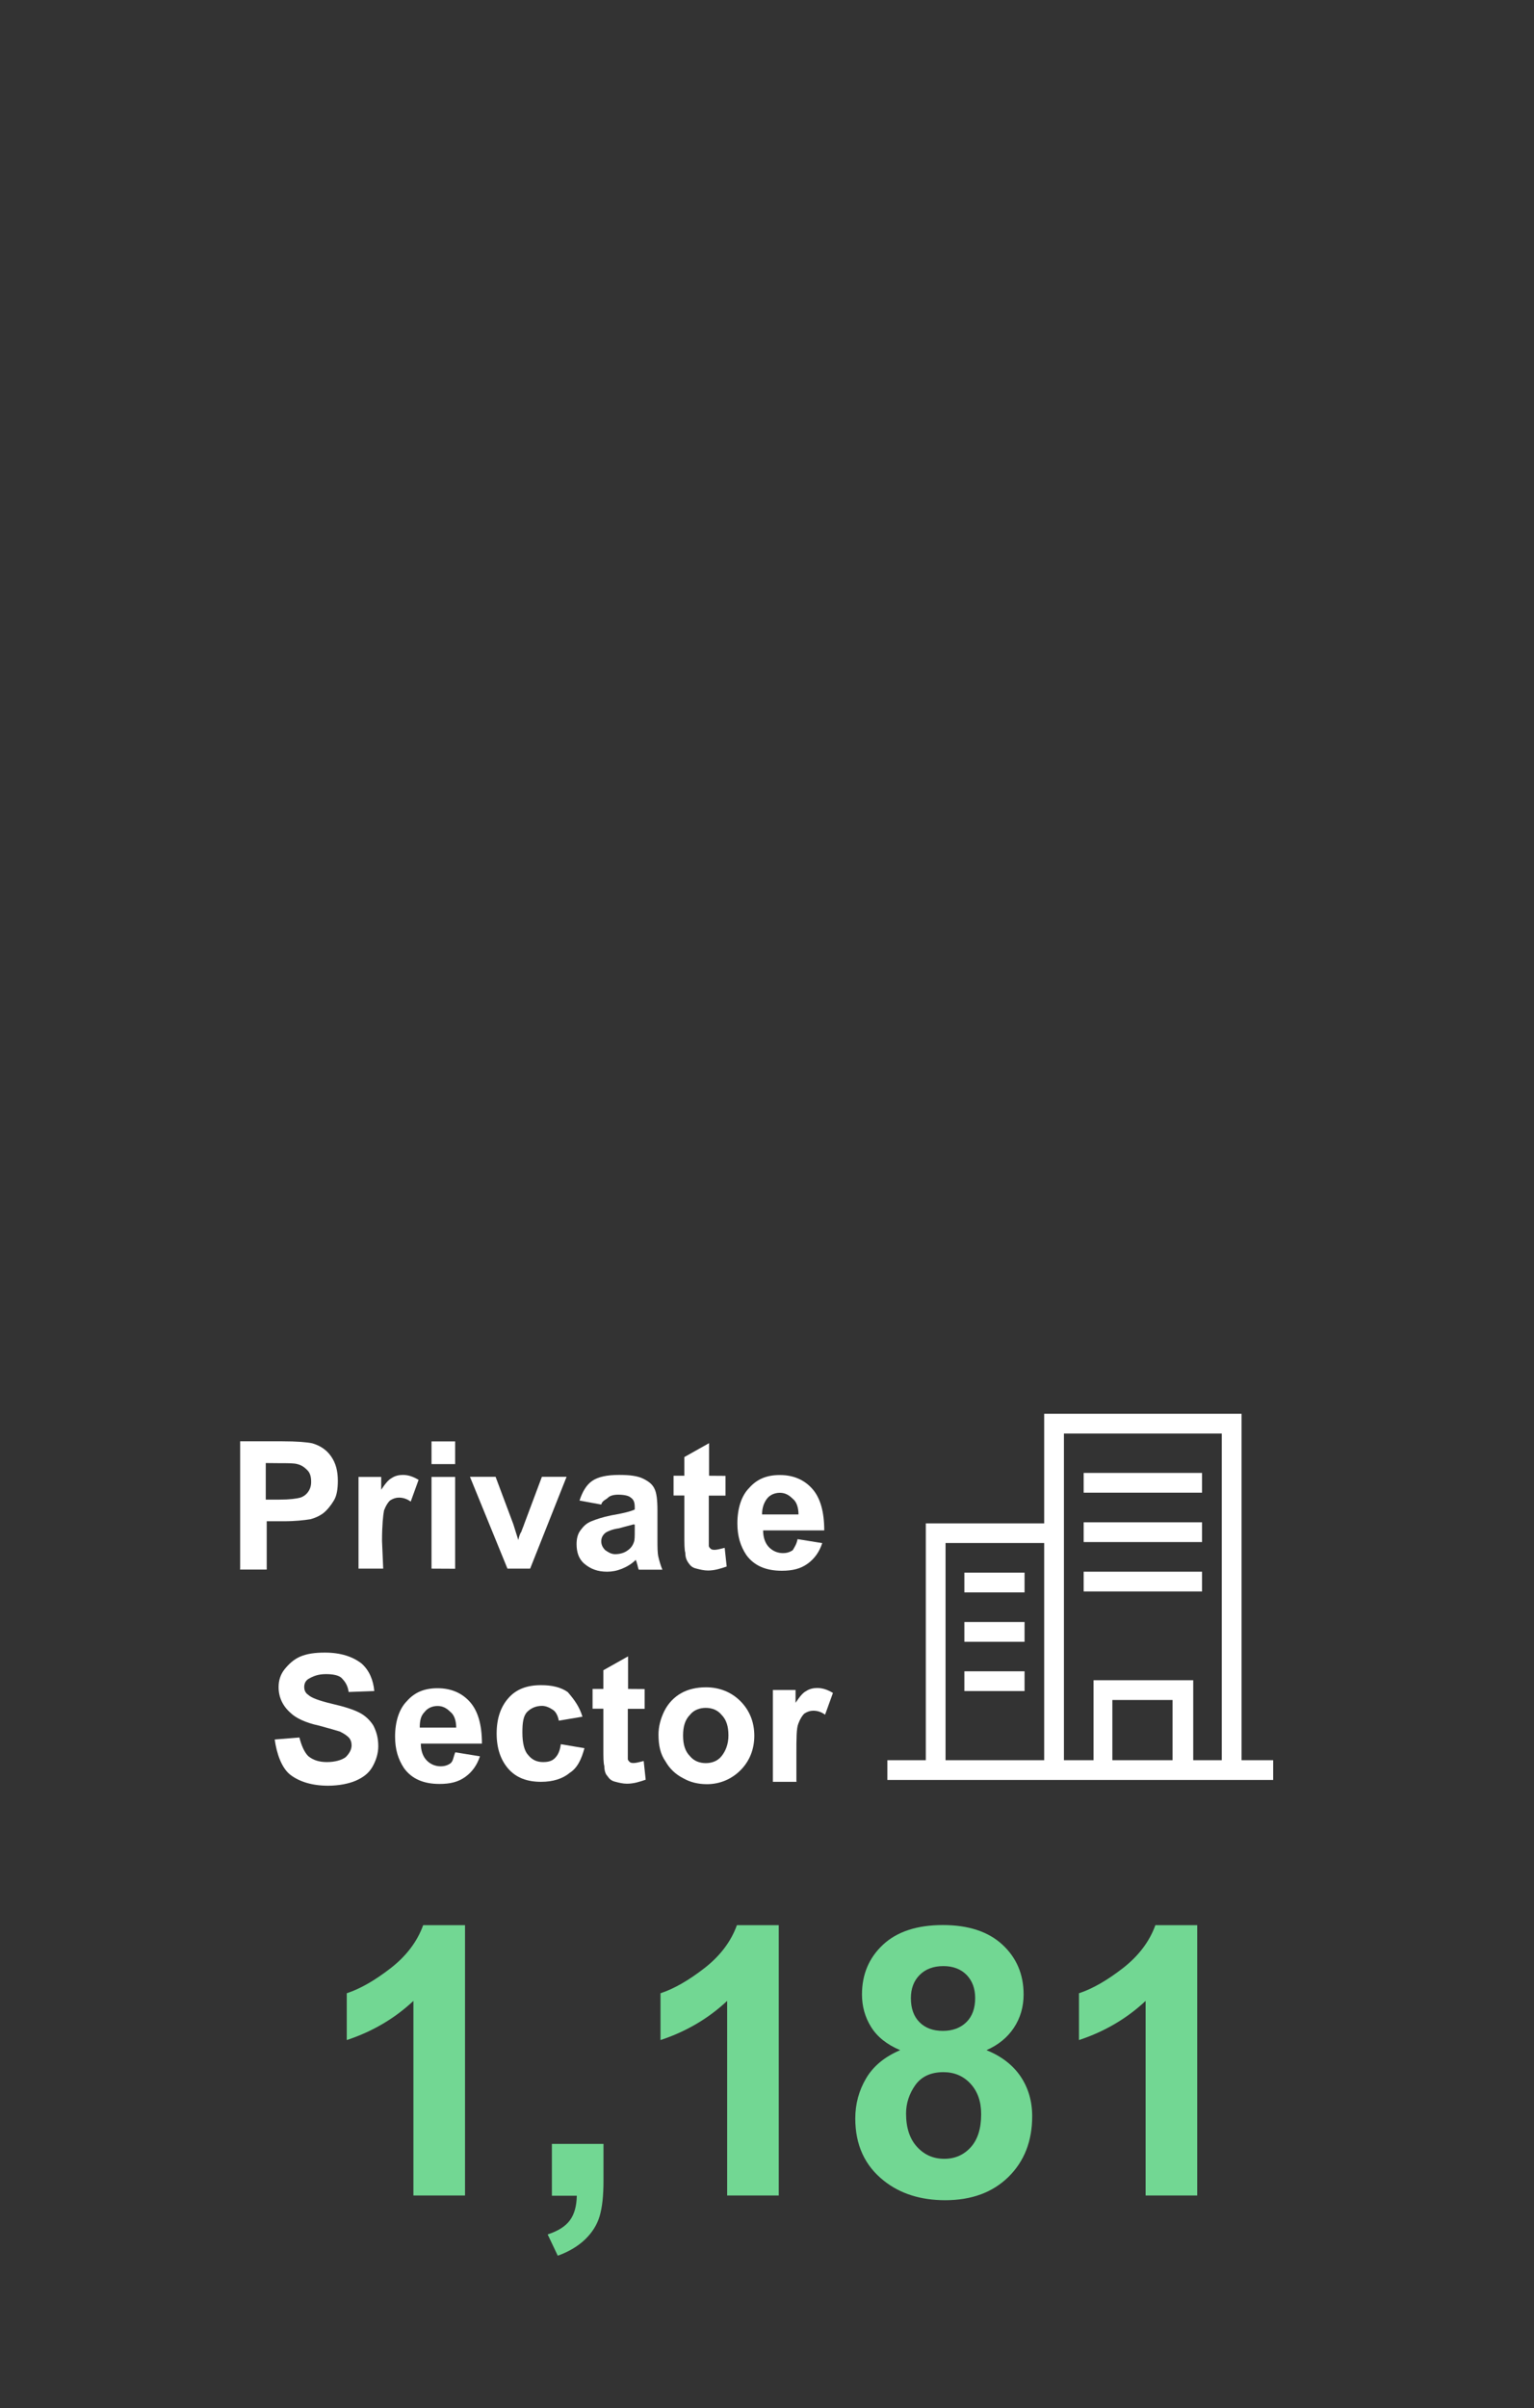 <?xml version="1.0" encoding="utf-8"?>
<!-- Generator: Adobe Illustrator 27.2.0, SVG Export Plug-In . SVG Version: 6.00 Build 0)  -->
<svg version="1.1" id="Layer_1" xmlns="http://www.w3.org/2000/svg" xmlns:xlink="http://www.w3.org/1999/xlink" x="0px" y="0px"
	 viewBox="0 0 1305 2048" style="enable-background:new 0 0 1305 2048;" xml:space="preserve">
<rect x="0" y="0" width="1305" height="2048" fill="#333333" stroke="none"/>
<style type="text/css">
	.st0{fill:#FFFFFF;}
	.st1{fill:#72D793;}
</style>
<g>
	<g>
		<path class="st0" d="M204.3,1334v-108.3h35.3c13.4,0,21.8,0.8,26,1.7c5.9,1.7,11.8,5,15.9,10.9c4.2,5.9,5.9,12.6,5.9,21
			c0,6.7-0.8,12.6-3.4,16.8c-2.5,4.2-5.9,8.4-9.2,10.9c-3.4,2.5-7.6,4.2-10.9,5c-5,0.8-12.6,1.7-22.7,1.7h-14.3v41.1h-22.7
			L204.3,1334L204.3,1334z M226.1,1244.2v31.1h11.8c8.4,0,14.3-0.8,17.6-1.7c2.5-0.8,5-2.5,6.7-5s2.5-5,2.5-8.4
			c0-4.2-0.8-7.6-3.4-10.1c-2.5-2.5-5-4.2-8.4-5c-2.5-0.8-7.6-0.8-15.9-0.8L226.1,1244.2L226.1,1244.2z"/>
		<path class="st0" d="M326,1334h-21v-78h19.3v10.9c3.4-5,5.9-8.4,9.2-10.1c2.5-1.7,5.9-2.5,9.2-2.5c5,0,9.2,1.7,13.4,4.2l-6.7,18.5
			c-3.4-2.5-6.7-3.4-10.1-3.4c-2.5,0-5,0.8-7.6,2.5c-1.7,1.7-3.4,4.2-5,8.4c-0.8,4.2-1.7,12.6-1.7,26L326,1334L326,1334z"/>
		<path class="st0" d="M367.1,1245.1v-19.3h20.1v19.3H367.1z M367.1,1334v-78h20.1v78.1L367.1,1334L367.1,1334z"/>
		<path class="st0" d="M431.7,1334l-31.9-78.1h21.8l15.1,40.3l4.2,13.4c0.8-3.4,1.7-5.9,2.5-6.7c0.8-2.5,1.7-4.2,2.5-6.7l15.1-40.3
			h21l-31,78.1L431.7,1334L431.7,1334z"/>
		<path class="st0" d="M511.5,1279.5l-18.5-3.4c2.5-7.6,5.9-13.4,10.9-16.8s12.6-5,22.7-5c9.2,0,15.9,0.8,21,3.4s7.6,5,9.2,8.4
			c1.7,3.4,2.5,9.2,2.5,18.5v24.3c0,6.7,0,11.8,0.8,15.1c0.8,3.4,1.7,6.7,3.4,10.9h-20.1c-0.8-1.7-0.8-3.4-1.7-5.9
			c0-0.8-0.8-1.7-0.8-2.5c-3.4,3.4-7.6,5.9-11.8,7.6s-8.4,2.5-12.6,2.5c-8.4,0-14.3-2.5-19.3-6.7s-6.7-10.1-6.7-16.8
			c0-4.2,0.8-8.4,3.4-11.8c2.5-3.4,5-5.9,9.2-7.6s9.2-3.4,16.8-5c10.1-1.7,16.8-3.4,20.1-5v-1.7c0-4.2-0.8-6.7-3.4-8.4
			c-1.7-1.7-5.9-2.5-10.9-2.5c-3.4,0-6.7,0.8-8.4,2.5C515.7,1275.3,512.3,1276.1,511.5,1279.5z M539.2,1296.3
			c-2.5,0.8-6.7,1.7-12.6,3.4c-5.9,0.8-9.2,2.5-10.9,3.4c-2.5,1.7-4.2,4.2-4.2,7.6c0,2.5,0.8,5,3.4,7.6c2.5,1.7,5,3.4,8.4,3.4
			s7.6-0.8,10.9-3.4c2.5-1.7,4.2-4.2,5-6.7c0.8-1.7,0.8-5,0.8-10.1v-5h-0.8L539.2,1296.3L539.2,1296.3z"/>
		<path class="st0" d="M617.2,1255.1v16.8H603v31.9c0,6.7,0,10.1,0,10.9s0.8,1.7,1.7,2.5c0.8,0.8,2.5,0.8,3.4,0.8
			c1.7,0,5-0.8,8.4-1.7l1.7,15.9c-5,1.7-10.1,3.4-15.9,3.4c-3.4,0-6.7-0.8-10.1-1.7c-3.4-0.8-5-2.5-6.7-5s-2.5-5-2.5-8.4
			c-0.8-2.5-0.8-7.6-0.8-14.3v-34.4H573V1255h9.2v-15.9l21-11.8v27.7L617.2,1255.1L617.2,1255.1L617.2,1255.1z"/>
		<path class="st0" d="M678.5,1308.9l21,3.4c-2.5,7.6-6.7,13.4-12.6,17.6c-5.9,4.2-12.6,5.9-21.8,5.9c-13.4,0-23.5-4.2-30.2-13.4
			c-5-7.6-7.6-15.9-7.6-26.9c0-12.6,3.4-23.5,10.1-30.2c6.7-7.6,15.1-10.9,26-10.9c11.8,0,21,4.2,27.7,11.8
			c6.7,7.6,10.1,19.3,10.1,35.3h-52c0,5.9,1.7,10.9,5,14.3s7.6,5,11.8,5c3.4,0,5.9-0.8,8.4-2.5
			C676,1315.6,677.7,1313.1,678.5,1308.9z M679.3,1287.9c0-5.9-1.7-10.9-5-13.4c-3.4-3.4-6.7-5-10.9-5s-8.4,1.7-10.9,5
			s-4.2,7.6-4.2,13.4H679.3z"/>
		<path class="st0" d="M387.3,1490.2l21,3.4c-2.5,7.6-6.7,13.4-12.6,17.6s-12.6,5.9-21.8,5.9c-13.4,0-23.5-4.2-30.2-13.4
			c-5-7.6-7.6-15.9-7.6-26.9c0-12.6,3.4-23.5,10.1-30.2c6.7-7.6,15.1-10.9,26-10.9c11.8,0,21,4.2,27.7,11.8
			c6.7,7.6,10.1,19.3,10.1,35.3h-52c0,5.9,1.7,10.9,5,14.3s7.6,5,11.8,5c3.4,0,5.9-0.8,8.4-2.5
			C385.6,1497.7,385.6,1494.4,387.3,1490.2z M388.1,1469.2c0-5.9-1.7-10.9-5-13.4c-3.4-3.4-6.7-5-10.9-5s-8.4,1.7-10.9,5
			c-3.4,3.4-4.2,7.6-4.2,13.4H388.1L388.1,1469.2z"/>
		<path class="st0" d="M495.5,1459.9l-20.1,3.4c-0.8-4.2-2.5-7.6-5-9.2c-2.5-1.7-5.9-3.4-9.2-3.4c-5,0-9.2,1.7-12.6,5
			c-3.4,3.4-4.2,9.2-4.2,17.6c0,9.2,1.7,15.9,5,19.3c3.4,4.2,7.6,5.9,12.6,5.9c4.2,0,7.6-0.8,10.1-3.4c2.5-2.5,4.2-5.9,5-11.8
			l20.1,3.4c-2.5,9.2-5.9,16.8-12.6,21c-5.9,5-14.3,7.6-24.3,7.6c-11.8,0-21-3.4-27.7-10.9c-6.7-7.6-10.1-17.6-10.1-30.2
			s3.4-22.7,10.1-30.2c6.7-7.6,15.9-10.9,27.7-10.9c9.2,0,16.8,1.7,22.7,5.9C488.8,1445.7,493,1451.6,495.5,1459.9z"/>
		<path class="st0" d="M548.4,1436.4v16.8h-14.3v31.9c0,6.7,0,10.1,0,10.9s0.8,1.7,1.7,2.5c0.8,0.8,2.5,0.8,3.4,0.8
			c1.7,0,5-0.8,8.4-1.7l1.7,15.9c-5,1.7-10.1,3.4-15.9,3.4c-3.4,0-6.7-0.8-10.1-1.7c-3.4-0.8-5-2.5-6.7-5c-1.7-1.7-2.5-5-2.5-8.4
			c-0.8-2.5-0.8-7.6-0.8-14.3v-34.4h-9.2v-16.8h9.2v-15.9l21-11.8v27.7L548.4,1436.4L548.4,1436.4L548.4,1436.4z"/>
		<path class="st0" d="M560.2,1475.1c0-6.7,1.7-13.4,5-20.1c3.4-6.7,8.4-11.8,14.3-15.1c5.9-3.4,13.4-5,21-5
			c11.8,0,21.8,4.2,29.4,11.8c7.6,7.6,11.8,17.6,11.8,29.4s-4.2,21.8-11.8,29.4s-17.6,11.8-28.5,11.8c-7.6,0-14.3-1.7-20.1-5
			c-6.7-3.4-11.8-8.4-15.1-14.3C561.8,1491.8,560.2,1484.3,560.2,1475.1z M581.1,1475.9c0,7.6,1.7,13.4,5.9,17.6
			c3.4,4.2,8.4,5.9,13.4,5.9s10.1-1.7,13.4-5.9c3.4-4.2,5.9-10.1,5.9-17.6c0-7.6-1.7-13.4-5.9-17.6c-3.4-4.2-8.4-5.9-13.4-5.9
			s-10.1,1.7-13.4,5.9C582.8,1462.5,581.1,1468.3,581.1,1475.9z"/>
		<path class="st0" d="M678.5,1515.3h-21v-78.1h19.3v10.9c3.4-5,5.9-8.4,9.2-10.1c2.5-1.7,5.9-2.5,9.2-2.5c5,0,9.2,1.7,13.4,4.2
			l-6.7,18.5c-3.4-2.5-6.7-3.4-10.1-3.4c-2.5,0-5,0.8-7.6,2.5c-1.7,1.7-3.4,4.2-5,8.4c-1.7,4.2-1.7,12.6-1.7,26v23.5L678.5,1515.3
			L678.5,1515.3z"/>
	</g>
	<g>
		<rect x="921.9" y="1252.6" class="st0" width="100.7" height="16.8"/>
		<rect x="921.9" y="1294.6" class="st0" width="100.7" height="16.8"/>
		<rect x="921.9" y="1336.6" class="st0" width="100.7" height="16.8"/>
		<rect x="820.4" y="1337.4" class="st0" width="51.2" height="16.8"/>
		<rect x="820.4" y="1379.4" class="st0" width="51.2" height="16.8"/>
		<rect x="820.4" y="1421.3" class="st0" width="51.2" height="16.8"/>
		<path class="st0" d="M1056.2,1496.9v-294.6H888.3v93.2H787.6v201.4h-32.7v16.8h328.2v-16.8H1056.2z M888.3,1496.9h-83.9v-184.7
			h83.9V1496.9z M997.5,1496.9h-51.2v-51.2h51.2V1496.9z M1039.4,1496.9h-24.3v-68h-84.8v68h-25.2v-277.8h134.3V1496.9
			L1039.4,1496.9z"/>
	</g>
	<path class="st0" d="M233.7,1479.3l21-1.7c1.7,6.7,4.2,12.6,7.6,15.9c4.2,3.4,9.2,5,15.9,5s12.6-1.7,15.9-4.2c3.4-3.4,5-6.7,5-10.1
		c0-2.5-0.8-5-2.5-6.7s-4.2-3.4-7.6-5c-2.5-0.8-8.4-2.5-17.6-5c-11.8-2.5-20.1-6.7-24.3-10.9c-6.7-5.9-10.1-13.4-10.1-21.8
		c0-5.9,1.7-10.9,5-15.1c3.4-4.2,7.6-8.4,13.4-10.9c5.9-2.5,12.6-3.4,21-3.4c13.4,0,23.5,3.4,31.1,9.2c6.7,5.9,10.1,14.3,10.9,23.5
		l-21.8,0.8c-0.8-5.9-3.4-9.2-5.9-11.8c-2.5-2.5-7.6-3.4-13.4-3.4c-6.7,0-10.9,1.7-15.1,4.2c-2.5,1.7-3.4,4.2-3.4,6.7s0.8,5,3.4,6.7
		c2.5,2.5,9.2,5,20.1,7.6c10.9,2.5,18.5,5,23.5,7.6c5,2.5,9.2,6.7,11.8,10.9c2.5,5,4.2,10.1,4.2,17.6c0,5.9-1.7,11.8-5,17.6
		c-3.4,5.9-8.4,9.2-14.3,11.8c-5.9,2.5-14.3,4.2-23.5,4.2c-13.4,0-24.3-3.4-31.9-9.2C239.5,1503.6,235.3,1491,233.7,1479.3z"/>
</g>
<g>
	<path class="st1" d="M395.6,1867.1h-43.9v-165.5c-16,15-34.9,26.1-56.7,33.3v-39.8c11.5-3.8,23.9-10.9,37.3-21.3
		s22.7-22.7,27.7-36.6h35.6V1867.1z"/>
	<path class="st1" d="M469.5,1823.2h43.9v31.4c0,12.7-1.1,22.7-3.3,30.1s-6.3,13.9-12.4,19.8c-6.1,5.8-13.8,10.4-23.2,13.8
		l-8.6-18.1c8.9-2.9,15.2-6.9,18.9-12c3.8-5.1,5.7-12.1,5.9-20.9h-21.2V1823.2z"/>
	<path class="st1" d="M662.5,1867.1h-43.9v-165.5c-16,15-34.9,26.1-56.7,33.3v-39.8c11.5-3.8,23.9-10.9,37.3-21.3
		s22.7-22.7,27.7-36.6h35.6V1867.1z"/>
	<path class="st1" d="M765.8,1743.5c-11.4-4.8-19.6-11.4-24.8-19.8c-5.2-8.4-7.7-17.6-7.7-27.6c0-17.1,6-31.2,17.9-42.3
		c11.9-11.1,28.9-16.7,50.9-16.7c21.8,0,38.7,5.6,50.7,16.7c12,11.1,18,25.3,18,42.3c0,10.6-2.8,20.1-8.3,28.4
		c-5.5,8.3-13.3,14.6-23.3,19c12.7,5.1,22.4,12.6,29,22.3c6.6,9.8,9.9,21.1,9.9,33.9c0,21.1-6.7,38.3-20.2,51.6
		c-13.5,13.2-31.4,19.8-53.8,19.8c-20.8,0-38.2-5.5-52-16.4c-16.4-12.9-24.5-30.6-24.5-53.1c0-12.4,3.1-23.8,9.2-34.1
		C742.9,1757.1,752.6,1749.1,765.8,1743.5z M770.8,1797.4c0,12.1,3.1,21.5,9.3,28.3c6.2,6.8,13.9,10.2,23.2,10.2
		c9.1,0,16.6-3.3,22.5-9.8c5.9-6.5,8.9-15.9,8.9-28.2c0-10.7-3-19.3-9.1-25.9c-6-6.5-13.7-9.8-23-9.8c-10.7,0-18.7,3.7-24,11.1
		C773.4,1780.7,770.8,1788.8,770.8,1797.4z M774.9,1699.3c0,8.8,2.5,15.6,7.4,20.5c4.9,4.9,11.5,7.3,19.8,7.3c8.3,0,15-2.5,20-7.4
		c5-4.9,7.5-11.8,7.5-20.5c0-8.2-2.5-14.8-7.4-19.8c-4.9-4.9-11.5-7.4-19.6-7.4c-8.4,0-15.2,2.5-20.2,7.5S774.9,1691.1,774.9,1699.3
		z"/>
	<path class="st1" d="M1018.5,1867.1h-43.9v-165.5c-16,15-34.9,26.1-56.7,33.3v-39.8c11.5-3.8,23.9-10.9,37.3-21.3
		s22.7-22.7,27.7-36.6h35.6V1867.1z"/>
</g>
</svg>
